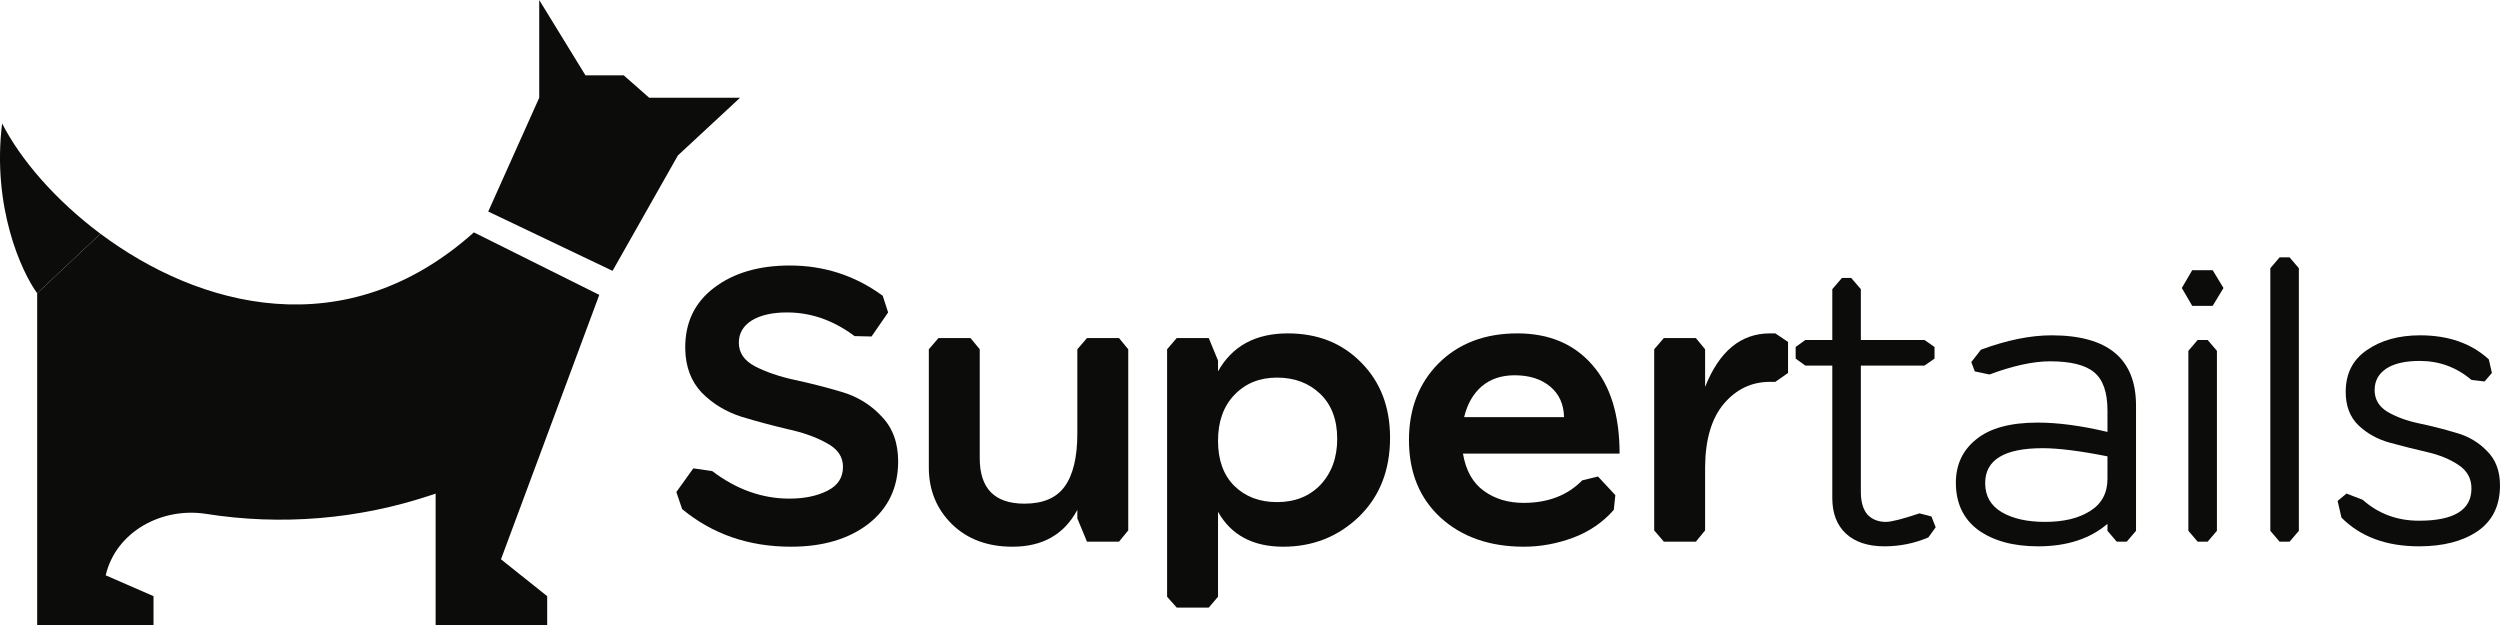 <svg width="164" height="41" viewBox="0 0 164 41" fill="none" xmlns="http://www.w3.org/2000/svg">
<path d="M48.468 22.481C48.468 23.142 48.822 23.66 49.531 24.033C50.256 24.406 51.125 24.703 52.137 24.923C53.166 25.144 54.196 25.407 55.225 25.712C56.254 26.017 57.123 26.552 57.831 27.315C58.556 28.061 58.919 29.045 58.919 30.267C58.919 31.98 58.27 33.345 56.971 34.363C55.672 35.364 53.976 35.864 51.884 35.864C49.118 35.864 46.739 35.041 44.748 33.396L44.369 32.276L45.482 30.724L46.722 30.903C48.308 32.107 49.995 32.709 51.783 32.709C52.761 32.709 53.588 32.539 54.263 32.2C54.955 31.861 55.3 31.335 55.3 30.623C55.3 29.961 54.946 29.444 54.238 29.071C53.546 28.68 52.694 28.375 51.682 28.155C50.67 27.917 49.657 27.646 48.645 27.34C47.633 27.018 46.764 26.492 46.039 25.763C45.33 25.017 44.968 24.05 44.951 22.862C44.934 21.183 45.558 19.86 46.823 18.893C48.105 17.909 49.767 17.417 51.808 17.417C54.069 17.417 56.102 18.079 57.907 19.402L58.261 20.496L57.173 22.074L56.06 22.048C54.676 21.013 53.2 20.496 51.631 20.496C50.653 20.496 49.877 20.674 49.303 21.03C48.746 21.387 48.468 21.87 48.468 22.481Z" fill="#0C0C0B"/>
<path d="M73.406 22.175L74.013 22.913V34.795L73.406 35.533H71.306L70.673 34.007V33.447C69.813 35.058 68.395 35.864 66.422 35.864C64.785 35.864 63.461 35.372 62.449 34.388C61.437 33.388 60.931 32.149 60.931 30.674V22.913L61.563 22.175H63.663L64.271 22.913V30.063C64.271 32.047 65.249 33.04 67.206 33.04C68.421 33.04 69.298 32.667 69.838 31.92C70.395 31.157 70.673 29.995 70.673 28.434V22.913L71.306 22.175H73.406Z" fill="#0C0C0B"/>
<path d="M83.773 32.938C84.954 32.938 85.907 32.556 86.633 31.793C87.358 31.013 87.721 30.012 87.721 28.791C87.721 27.535 87.35 26.552 86.608 25.839C85.865 25.127 84.921 24.771 83.773 24.771C82.626 24.771 81.69 25.152 80.965 25.916C80.256 26.662 79.902 27.663 79.902 28.918C79.902 30.173 80.256 31.157 80.965 31.869C81.69 32.582 82.626 32.938 83.773 32.938ZM84.482 21.87C86.439 21.87 88.041 22.506 89.29 23.778C90.555 25.05 91.188 26.696 91.188 28.714C91.188 30.852 90.505 32.582 89.138 33.905C87.772 35.211 86.118 35.864 84.178 35.864C82.188 35.864 80.762 35.101 79.902 33.574V39.146L79.294 39.859H77.194L76.561 39.146V22.913L77.194 22.175H79.294L79.902 23.651V24.363C80.83 22.701 82.356 21.87 84.482 21.87Z" fill="#0C0C0B"/>
<path d="M99.362 24.618C98.485 24.618 97.759 24.864 97.186 25.356C96.629 25.848 96.249 26.518 96.047 27.366H102.601C102.584 26.518 102.28 25.848 101.69 25.356C101.099 24.864 100.323 24.618 99.362 24.618ZM103.79 31.513L104.828 31.259L105.966 32.48L105.865 33.447C105.157 34.261 104.263 34.872 103.183 35.279C102.12 35.669 101.049 35.864 99.969 35.864C97.725 35.864 95.903 35.228 94.503 33.956C93.12 32.684 92.428 30.987 92.428 28.867C92.428 26.815 93.078 25.135 94.377 23.829C95.692 22.523 97.413 21.87 99.539 21.87C101.614 21.87 103.25 22.557 104.448 23.931C105.646 25.288 106.245 27.23 106.245 29.758H95.971C96.156 30.86 96.612 31.674 97.337 32.2C98.063 32.726 98.932 32.989 99.944 32.989C101.546 32.989 102.829 32.497 103.79 31.513Z" fill="#0C0C0B"/>
<path d="M116.461 21.87L117.296 22.43V24.465L116.461 25.05H116.107C114.909 25.05 113.905 25.526 113.095 26.475C112.286 27.425 111.872 28.808 111.855 30.623V34.795L111.248 35.533H109.148L108.515 34.795V22.913L109.148 22.175H111.248L111.855 22.913V25.381C112.783 23.041 114.2 21.87 116.107 21.87H116.461Z" fill="#0C0C0B"/>
<path d="M126.703 33.88L126.981 34.592L126.5 35.254C125.589 35.644 124.628 35.839 123.616 35.839C122.536 35.839 121.692 35.559 121.085 34.999C120.495 34.439 120.199 33.667 120.199 32.684V23.982H118.428L117.795 23.524V22.761L118.428 22.303H120.199V18.97L120.832 18.232H121.439L122.072 18.97V22.303H126.247L126.905 22.761V23.524L126.247 23.982H122.072V32.276C122.072 32.921 122.215 33.413 122.502 33.752C122.806 34.075 123.211 34.236 123.717 34.236C124.071 34.236 124.805 34.049 125.918 33.676L126.703 33.88Z" fill="#0C0C0B"/>
<path d="M134.151 34.236C135.382 34.236 136.369 33.998 137.111 33.523C137.871 33.048 138.25 32.344 138.25 31.411V29.936C136.445 29.579 135.028 29.401 133.999 29.401C131.485 29.401 130.228 30.165 130.228 31.691C130.228 32.539 130.591 33.175 131.317 33.6C132.042 34.024 132.987 34.236 134.151 34.236ZM134.581 21.997C138.275 21.997 140.123 23.532 140.123 26.603V34.821L139.515 35.533H138.857L138.25 34.821V34.363C137.103 35.347 135.585 35.839 133.695 35.839C132.076 35.839 130.768 35.482 129.773 34.77C128.794 34.041 128.305 33.006 128.305 31.666C128.305 30.479 128.752 29.529 129.646 28.816C130.541 28.087 131.882 27.722 133.67 27.722C135.003 27.722 136.529 27.926 138.25 28.333V26.933C138.25 25.729 137.955 24.889 137.365 24.414C136.791 23.939 135.829 23.702 134.48 23.702C133.383 23.702 132.059 23.99 130.507 24.567L129.545 24.363L129.317 23.753L129.95 22.939C131.654 22.311 133.198 21.997 134.581 21.997Z" fill="#0C0C0B"/>
<path d="M145.152 17.723L145.86 18.893L145.152 20.064H143.81L143.127 18.893L143.81 17.723H145.152ZM144.823 22.303L145.43 23.015V34.821L144.823 35.533H144.165L143.557 34.821V23.015L144.165 22.303H144.823Z" fill="#0C0C0B"/>
<path d="M150.198 16.883L150.805 17.596V34.821L150.198 35.533H149.54L148.933 34.821V17.596L149.54 16.883H150.198Z" fill="#0C0C0B"/>
<path d="M155.776 25.585C155.776 26.195 156.054 26.67 156.611 27.01C157.184 27.349 157.876 27.603 158.686 27.773C159.496 27.943 160.297 28.146 161.09 28.384C161.9 28.604 162.583 29.003 163.14 29.579C163.713 30.139 164 30.894 164 31.844C164 33.167 163.511 34.168 162.532 34.846C161.554 35.508 160.272 35.839 158.686 35.839C156.543 35.839 154.848 35.211 153.6 33.956L153.347 32.862L153.929 32.378L154.991 32.785C156.02 33.701 157.252 34.159 158.686 34.159C160.98 34.159 162.127 33.455 162.127 32.047C162.127 31.386 161.841 30.869 161.267 30.495C160.71 30.122 160.027 29.842 159.217 29.656C158.408 29.469 157.598 29.266 156.788 29.045C155.978 28.825 155.287 28.443 154.713 27.9C154.156 27.357 153.878 26.628 153.878 25.712C153.878 24.508 154.342 23.592 155.27 22.964C156.198 22.32 157.362 21.997 158.762 21.997C160.618 21.997 162.119 22.523 163.266 23.575L163.469 24.465L162.988 25.025L162.127 24.923C161.149 24.092 160.019 23.677 158.737 23.677C157.775 23.677 157.041 23.846 156.535 24.185C156.029 24.525 155.776 24.991 155.776 25.585Z" fill="#0C0C0B"/>
<path d="M32.028 13.877L35.373 6.413V0L38.406 4.941H40.915L42.588 6.413H48.547L44.47 10.197L40.183 17.767L32.028 13.877Z" fill="#0C0C0B"/>
<path fill-rule="evenodd" clip-rule="evenodd" d="M31.087 15.244C22.643 22.798 13.024 20.144 6.587 15.334L2.438 19.238V41H10.071V39.108L6.934 37.741C7.605 34.873 10.616 33.253 13.525 33.711C18.45 34.488 23.516 34.076 28.295 32.474L28.577 32.38V41H35.896V39.108L32.864 36.69L39.313 19.344L31.087 15.244Z" fill="#0C0C0B"/>
<path d="M0.138 8.095C-0.531 13.562 1.393 17.802 2.438 19.238L6.587 15.334C3.618 13.116 1.326 10.44 0.138 8.095Z" fill="#0C0C0B"/>
</svg>
